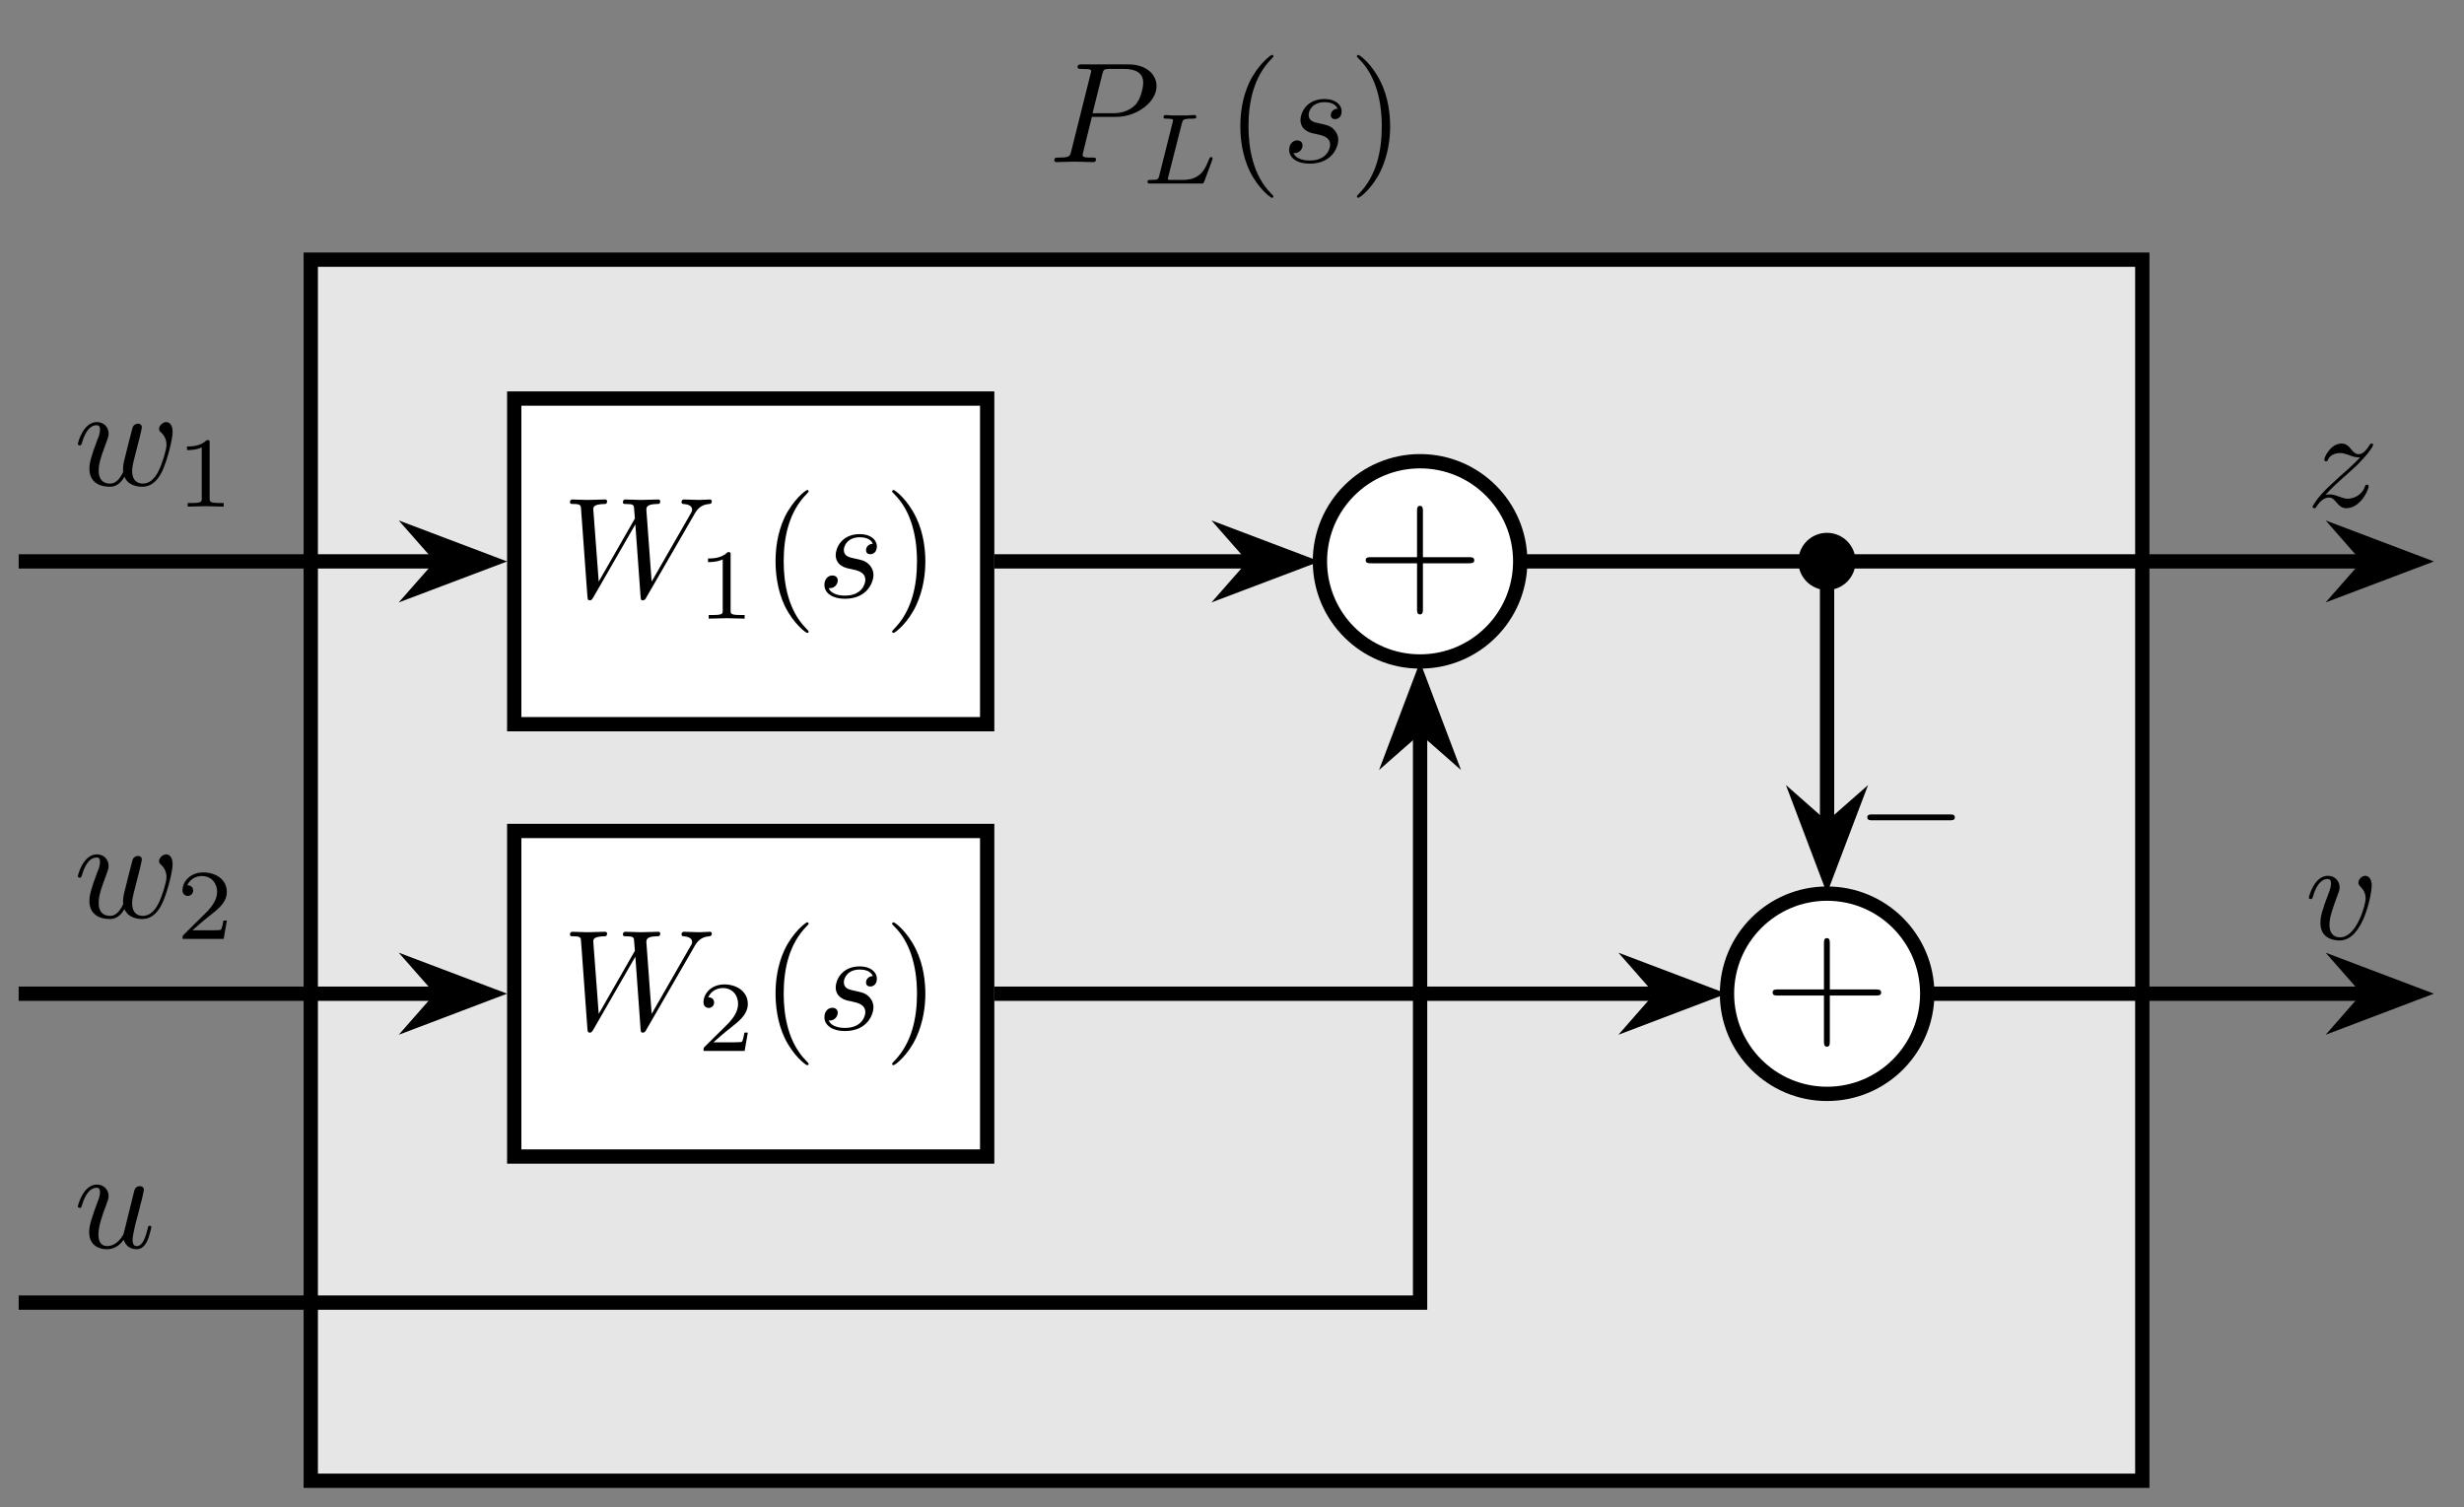 <?xml version="1.0" encoding="UTF-8"?>
<svg xmlns="http://www.w3.org/2000/svg" xmlns:xlink="http://www.w3.org/1999/xlink" width="170.236" height="104.137" viewBox="0 0 170.236 104.137">
<rect x="0" y="0" width="170.236" height="104.137" fill="#808080" stroke="none"/>
<defs>
<g>
<g id="glyph-0-0">
<path d="M 7.453 -5.25 C 7.453 -6.016 6.797 -6.75 5.5 -6.75 L 2.297 -6.75 C 2.109 -6.75 2 -6.75 2 -6.562 C 2 -6.438 2.094 -6.438 2.297 -6.438 C 2.422 -6.438 2.594 -6.422 2.719 -6.422 C 2.875 -6.406 2.938 -6.375 2.938 -6.266 C 2.938 -6.219 2.922 -6.188 2.891 -6.078 L 1.562 -0.766 C 1.469 -0.391 1.453 -0.312 0.672 -0.312 C 0.5 -0.312 0.391 -0.312 0.391 -0.125 C 0.391 0 0.516 0 0.547 0 L 1.797 -0.031 L 2.422 -0.016 C 2.641 -0.016 2.859 0 3.078 0 C 3.141 0 3.266 0 3.266 -0.203 C 3.266 -0.312 3.188 -0.312 2.984 -0.312 C 2.625 -0.312 2.344 -0.312 2.344 -0.484 C 2.344 -0.547 2.375 -0.594 2.375 -0.656 L 2.984 -3.125 L 4.672 -3.125 C 6.078 -3.125 7.453 -4.141 7.453 -5.25 Z M 6.531 -5.484 C 6.531 -5.109 6.328 -4.25 5.938 -3.906 C 5.453 -3.453 4.859 -3.375 4.422 -3.375 L 3.031 -3.375 L 3.703 -6.062 C 3.797 -6.406 3.812 -6.438 4.234 -6.438 L 5.188 -6.438 C 6 -6.438 6.531 -6.172 6.531 -5.484 Z M 6.531 -5.484 "/>
</g>
<g id="glyph-0-1">
<path d="M 3.906 -1.531 C 3.906 -1.891 3.719 -2.141 3.609 -2.25 C 3.344 -2.531 3.047 -2.578 2.609 -2.672 C 2.266 -2.75 1.859 -2.812 1.859 -3.266 C 1.859 -3.547 2.109 -4.141 2.969 -4.141 C 3.219 -4.141 3.719 -4.078 3.859 -3.688 C 3.578 -3.688 3.391 -3.469 3.391 -3.25 C 3.391 -3.109 3.469 -2.969 3.688 -2.969 C 3.906 -2.969 4.141 -3.125 4.141 -3.516 C 4.141 -3.953 3.719 -4.359 2.969 -4.359 C 1.672 -4.359 1.297 -3.359 1.297 -2.922 C 1.297 -2.156 2.031 -2 2.328 -1.953 C 2.828 -1.844 3.344 -1.734 3.344 -1.188 C 3.344 -0.938 3.125 -0.109 1.938 -0.109 C 1.797 -0.109 1.031 -0.109 0.812 -0.625 C 1.188 -0.578 1.438 -0.875 1.438 -1.156 C 1.438 -1.375 1.281 -1.5 1.062 -1.5 C 0.812 -1.5 0.516 -1.297 0.516 -0.844 C 0.516 -0.281 1.078 0.109 1.922 0.109 C 3.531 0.109 3.906 -1.094 3.906 -1.531 Z M 3.906 -1.531 "/>
</g>
<g id="glyph-0-2">
<path d="M 10.344 -6.641 C 10.344 -6.672 10.312 -6.75 10.234 -6.75 C 10 -6.75 9.719 -6.719 9.469 -6.719 C 9.141 -6.719 8.766 -6.75 8.438 -6.75 C 8.391 -6.75 8.25 -6.75 8.25 -6.562 C 8.25 -6.453 8.344 -6.438 8.406 -6.438 C 8.641 -6.422 8.984 -6.344 8.984 -6.047 C 8.984 -5.938 8.938 -5.859 8.859 -5.734 L 6.188 -1.078 L 5.828 -5.969 C 5.812 -6.172 5.797 -6.422 6.516 -6.438 C 6.688 -6.438 6.781 -6.438 6.781 -6.641 C 6.781 -6.734 6.672 -6.75 6.641 -6.75 C 6.234 -6.75 5.828 -6.719 5.438 -6.719 C 5.203 -6.719 4.625 -6.75 4.391 -6.75 C 4.328 -6.75 4.203 -6.75 4.203 -6.547 C 4.203 -6.438 4.312 -6.438 4.438 -6.438 C 4.875 -6.438 4.953 -6.375 4.969 -6.188 L 5.031 -5.438 L 2.531 -1.078 L 2.156 -6.078 C 2.156 -6.203 2.156 -6.422 2.906 -6.438 C 3 -6.438 3.109 -6.438 3.109 -6.641 C 3.109 -6.75 2.969 -6.75 2.969 -6.75 C 2.578 -6.75 2.156 -6.719 1.75 -6.719 C 1.406 -6.719 1.062 -6.75 0.719 -6.75 C 0.672 -6.75 0.547 -6.75 0.547 -6.562 C 0.547 -6.438 0.625 -6.438 0.797 -6.438 C 1.281 -6.438 1.297 -6.344 1.312 -6.078 L 1.75 -0.047 C 1.766 0.141 1.781 0.219 1.922 0.219 C 2.031 0.219 2.062 0.156 2.156 0.016 L 5.062 -5.031 L 5.422 -0.047 C 5.438 0.172 5.453 0.219 5.578 0.219 C 5.703 0.219 5.766 0.125 5.812 0.031 L 9.062 -5.594 C 9.297 -6.031 9.547 -6.391 10.156 -6.438 C 10.25 -6.453 10.344 -6.453 10.344 -6.641 Z M 10.344 -6.641 "/>
</g>
<g id="glyph-0-3">
<path d="M 6.828 -3.672 C 6.828 -4.219 6.562 -4.359 6.391 -4.359 C 6.141 -4.359 5.891 -4.109 5.891 -3.891 C 5.891 -3.766 5.953 -3.703 6.047 -3.625 C 6.156 -3.516 6.406 -3.266 6.406 -2.781 C 6.406 -2.453 6.109 -1.484 5.859 -0.984 C 5.594 -0.453 5.25 -0.109 4.766 -0.109 C 4.312 -0.109 4.031 -0.406 4.031 -0.969 C 4.031 -1.25 4.109 -1.547 4.141 -1.688 L 4.562 -3.344 C 4.609 -3.562 4.703 -3.938 4.703 -3.984 C 4.703 -4.172 4.578 -4.25 4.422 -4.25 C 4.312 -4.25 4.125 -4.172 4.062 -3.984 C 4.031 -3.906 3.562 -2.031 3.5 -1.766 C 3.422 -1.469 3.406 -1.297 3.406 -1.109 C 3.406 -1 3.406 -0.984 3.422 -0.938 C 3.188 -0.422 2.891 -0.109 2.516 -0.109 C 1.719 -0.109 1.719 -0.844 1.719 -1 C 1.719 -1.328 1.766 -1.703 2.234 -2.922 C 2.344 -3.219 2.406 -3.359 2.406 -3.562 C 2.406 -4 2.078 -4.359 1.594 -4.359 C 0.656 -4.359 0.281 -2.938 0.281 -2.844 C 0.281 -2.75 0.406 -2.75 0.406 -2.75 C 0.5 -2.75 0.516 -2.766 0.562 -2.922 C 0.828 -3.844 1.219 -4.141 1.562 -4.141 C 1.656 -4.141 1.812 -4.141 1.812 -3.828 C 1.812 -3.578 1.703 -3.297 1.625 -3.125 C 1.188 -1.969 1.078 -1.516 1.078 -1.141 C 1.078 -0.234 1.734 0.109 2.484 0.109 C 2.641 0.109 3.109 0.109 3.5 -0.578 C 3.766 0.047 4.438 0.109 4.734 0.109 C 5.484 0.109 5.922 -0.516 6.172 -1.109 C 6.5 -1.875 6.828 -3.203 6.828 -3.672 Z M 6.828 -3.672 "/>
</g>
<g id="glyph-0-4">
<path d="M 5.359 -1.406 C 5.359 -1.516 5.266 -1.516 5.25 -1.516 C 5.141 -1.516 5.141 -1.469 5.109 -1.328 C 4.969 -0.781 4.781 -0.109 4.359 -0.109 C 4.156 -0.109 4.062 -0.234 4.062 -0.562 C 4.062 -0.781 4.172 -1.25 4.25 -1.594 L 4.531 -2.656 C 4.562 -2.797 4.656 -3.188 4.703 -3.328 C 4.75 -3.562 4.844 -3.938 4.844 -3.984 C 4.844 -4.172 4.703 -4.25 4.562 -4.25 C 4.516 -4.25 4.25 -4.25 4.172 -3.906 L 3.438 -0.938 C 3.422 -0.906 3.031 -0.109 2.312 -0.109 C 1.797 -0.109 1.703 -0.547 1.703 -0.922 C 1.703 -1.469 1.969 -2.25 2.234 -2.938 C 2.344 -3.234 2.406 -3.375 2.406 -3.562 C 2.406 -4 2.078 -4.359 1.594 -4.359 C 0.656 -4.359 0.281 -2.938 0.281 -2.844 C 0.281 -2.75 0.406 -2.75 0.406 -2.75 C 0.5 -2.75 0.516 -2.766 0.562 -2.922 C 0.812 -3.781 1.188 -4.141 1.562 -4.141 C 1.656 -4.141 1.812 -4.141 1.812 -3.828 C 1.812 -3.578 1.703 -3.297 1.641 -3.156 C 1.281 -2.172 1.062 -1.562 1.062 -1.078 C 1.062 -0.141 1.75 0.109 2.281 0.109 C 2.938 0.109 3.281 -0.328 3.453 -0.547 C 3.562 -0.141 3.906 0.109 4.328 0.109 C 4.688 0.109 4.906 -0.125 5.062 -0.438 C 5.234 -0.797 5.359 -1.406 5.359 -1.406 Z M 5.359 -1.406 "/>
</g>
<g id="glyph-0-5">
<path d="M 4.297 -1.406 C 4.297 -1.469 4.25 -1.516 4.172 -1.516 C 4.094 -1.516 4.062 -1.453 4.031 -1.375 C 3.812 -0.734 3.188 -0.547 2.859 -0.547 C 2.656 -0.547 2.484 -0.609 2.266 -0.688 C 1.938 -0.812 1.781 -0.844 1.578 -0.844 C 1.578 -0.844 1.406 -0.844 1.312 -0.812 C 1.844 -1.391 2.141 -1.641 2.484 -1.953 C 2.484 -1.953 3.094 -2.484 3.453 -2.828 C 4.391 -3.75 4.609 -4.219 4.609 -4.266 C 4.609 -4.359 4.5 -4.359 4.5 -4.359 C 4.438 -4.359 4.406 -4.344 4.359 -4.25 C 4.062 -3.781 3.844 -3.625 3.609 -3.625 C 3.375 -3.625 3.266 -3.766 3.109 -3.938 C 2.922 -4.172 2.75 -4.359 2.422 -4.359 C 1.688 -4.359 1.234 -3.453 1.234 -3.234 C 1.234 -3.188 1.266 -3.125 1.359 -3.125 C 1.438 -3.125 1.469 -3.188 1.484 -3.234 C 1.672 -3.688 2.234 -3.703 2.328 -3.703 C 2.531 -3.703 2.719 -3.641 2.938 -3.562 C 3.344 -3.406 3.453 -3.406 3.703 -3.406 C 3.344 -2.984 2.516 -2.266 2.328 -2.109 L 1.438 -1.281 C 0.766 -0.625 0.422 -0.062 0.422 0.016 C 0.422 0.109 0.547 0.109 0.547 0.109 C 0.625 0.109 0.641 0.094 0.703 -0.016 C 0.922 -0.359 1.219 -0.625 1.547 -0.625 C 1.766 -0.625 1.859 -0.547 2.109 -0.25 C 2.281 -0.047 2.453 0.109 2.75 0.109 C 3.719 0.109 4.297 -1.141 4.297 -1.406 Z M 4.297 -1.406 "/>
</g>
<g id="glyph-0-6">
<path d="M 4.625 -3.672 C 4.625 -4.203 4.359 -4.359 4.188 -4.359 C 3.938 -4.359 3.703 -4.109 3.703 -3.891 C 3.703 -3.766 3.75 -3.703 3.859 -3.594 C 4.062 -3.391 4.203 -3.141 4.203 -2.781 C 4.203 -2.375 3.594 -0.109 2.438 -0.109 C 1.938 -0.109 1.703 -0.453 1.703 -0.969 C 1.703 -1.516 1.969 -2.234 2.281 -3.062 C 2.344 -3.234 2.406 -3.375 2.406 -3.562 C 2.406 -4 2.078 -4.359 1.594 -4.359 C 0.656 -4.359 0.281 -2.938 0.281 -2.844 C 0.281 -2.75 0.406 -2.75 0.406 -2.75 C 0.5 -2.75 0.516 -2.766 0.562 -2.922 C 0.844 -3.922 1.281 -4.141 1.562 -4.141 C 1.641 -4.141 1.812 -4.141 1.812 -3.828 C 1.812 -3.578 1.703 -3.312 1.641 -3.141 C 1.203 -2 1.078 -1.547 1.078 -1.109 C 1.078 -0.047 1.953 0.109 2.406 0.109 C 4.062 0.109 4.625 -3.156 4.625 -3.672 Z M 4.625 -3.672 "/>
</g>
<g id="glyph-1-0">
<path d="M 4.984 -1.719 C 4.984 -1.75 4.984 -1.828 4.875 -1.828 C 4.797 -1.828 4.781 -1.781 4.734 -1.672 C 4.469 -1.016 4.172 -0.25 2.906 -0.25 L 2.125 -0.25 C 1.906 -0.25 1.891 -0.25 1.891 -0.312 C 1.891 -0.312 1.891 -0.359 1.922 -0.469 L 2.859 -4.156 C 2.922 -4.406 2.938 -4.484 3.578 -4.484 C 3.781 -4.484 3.859 -4.484 3.859 -4.625 C 3.859 -4.625 3.844 -4.734 3.734 -4.734 C 3.578 -4.734 3.391 -4.719 3.219 -4.703 L 2.188 -4.703 C 2.047 -4.703 1.875 -4.734 1.75 -4.734 C 1.703 -4.734 1.594 -4.734 1.594 -4.578 C 1.594 -4.484 1.688 -4.484 1.828 -4.484 C 1.828 -4.484 1.953 -4.484 2.078 -4.469 C 2.234 -4.453 2.25 -4.438 2.25 -4.375 C 2.25 -4.375 2.25 -4.312 2.219 -4.219 L 1.297 -0.547 C 1.234 -0.297 1.219 -0.25 0.688 -0.25 C 0.562 -0.25 0.484 -0.25 0.484 -0.109 C 0.484 0 0.562 0 0.688 0 L 4.172 0 C 4.344 0 4.344 0 4.406 -0.141 C 4.469 -0.328 4.984 -1.672 4.984 -1.719 Z M 4.984 -1.719 "/>
</g>
<g id="glyph-2-0">
<path d="M 3.266 2.375 C 3.266 2.344 3.266 2.328 3.094 2.156 C 1.859 0.906 1.547 -0.953 1.547 -2.469 C 1.547 -4.188 1.922 -5.906 3.141 -7.141 C 3.266 -7.266 3.266 -7.281 3.266 -7.312 C 3.266 -7.375 3.234 -7.406 3.172 -7.406 C 3.078 -7.406 2.188 -6.734 1.594 -5.484 C 1.094 -4.391 0.984 -3.297 0.984 -2.469 C 0.984 -1.703 1.094 -0.5 1.625 0.609 C 2.219 1.828 3.078 2.469 3.172 2.469 C 3.234 2.469 3.266 2.438 3.266 2.375 Z M 3.266 2.375 "/>
</g>
<g id="glyph-2-1">
<path d="M 2.859 -2.469 C 2.859 -3.234 2.75 -4.438 2.203 -5.547 C 1.609 -6.766 0.766 -7.406 0.656 -7.406 C 0.609 -7.406 0.562 -7.359 0.562 -7.312 C 0.562 -7.281 0.562 -7.266 0.75 -7.078 C 1.719 -6.109 2.281 -4.531 2.281 -2.469 C 2.281 -0.781 1.922 0.953 0.688 2.203 C 0.562 2.328 0.562 2.344 0.562 2.375 C 0.562 2.422 0.609 2.469 0.656 2.469 C 0.766 2.469 1.656 1.797 2.234 0.547 C 2.734 -0.547 2.859 -1.641 2.859 -2.469 Z M 2.859 -2.469 "/>
</g>
<g id="glyph-3-0">
<path d="M 3.5 -1.266 L 3.266 -1.266 C 3.234 -1.109 3.172 -0.703 3.078 -0.625 C 3.031 -0.594 2.484 -0.594 2.391 -0.594 L 1.125 -0.594 C 1.844 -1.234 2.094 -1.422 2.5 -1.75 C 3.016 -2.156 3.5 -2.594 3.5 -3.25 C 3.5 -4.078 2.766 -4.594 1.875 -4.594 C 1.016 -4.594 0.438 -4 0.438 -3.359 C 0.438 -3 0.734 -2.969 0.797 -2.969 C 0.969 -2.969 1.172 -3.094 1.172 -3.344 C 1.172 -3.453 1.125 -3.703 0.766 -3.703 C 0.969 -4.188 1.453 -4.344 1.766 -4.344 C 2.469 -4.344 2.828 -3.812 2.828 -3.25 C 2.828 -2.641 2.391 -2.172 2.172 -1.922 L 0.5 -0.266 C 0.438 -0.203 0.438 -0.188 0.438 0 L 3.281 0 Z M 3.5 -1.266 "/>
</g>
<g id="glyph-3-1">
<path d="M 3.281 0 L 3.281 -0.25 L 3.016 -0.25 C 2.312 -0.25 2.312 -0.344 2.312 -0.562 L 2.312 -4.406 C 2.312 -4.594 2.312 -4.594 2.109 -4.594 C 1.672 -4.156 1.031 -4.156 0.75 -4.156 L 0.75 -3.906 C 0.922 -3.906 1.375 -3.906 1.766 -4.094 L 1.766 -0.562 C 1.766 -0.344 1.766 -0.25 1.062 -0.25 L 0.797 -0.25 L 0.797 0 L 2.031 -0.031 Z M 3.281 0 "/>
</g>
<g id="glyph-4-0">
<path d="M 8.047 -2.969 C 8.047 -3.188 7.859 -3.188 7.672 -3.188 L 4.5 -3.188 L 4.5 -6.359 C 4.5 -6.531 4.5 -6.734 4.297 -6.734 C 4.094 -6.734 4.094 -6.531 4.094 -6.359 L 4.094 -3.188 L 0.922 -3.188 C 0.75 -3.188 0.547 -3.188 0.547 -2.984 C 0.547 -2.766 0.734 -2.766 0.922 -2.766 L 4.094 -2.766 L 4.094 0.391 C 4.094 0.562 4.094 0.766 4.297 0.766 C 4.5 0.766 4.5 0.578 4.5 0.391 L 4.5 -2.766 L 7.672 -2.766 C 7.844 -2.766 8.047 -2.766 8.047 -2.969 Z M 8.047 -2.969 "/>
</g>
<g id="glyph-5-0">
<path d="M 6.859 -2.469 C 6.859 -2.672 6.672 -2.672 6.531 -2.672 L 1.141 -2.672 C 1 -2.672 0.812 -2.672 0.812 -2.469 C 0.812 -2.266 1 -2.266 1.141 -2.266 L 6.531 -2.266 C 6.672 -2.266 6.859 -2.266 6.859 -2.469 Z M 6.859 -2.469 "/>
</g>
</g>
<clipPath id="clip-0">
<path clip-rule="nonzero" d="M 0.32 68 L 31 68 L 31 70 L 0.32 70 Z M 0.32 68 "/>
</clipPath>
<clipPath id="clip-1">
<path clip-rule="nonzero" d="M 0.32 38 L 31 38 L 31 40 L 0.32 40 Z M 0.32 38 "/>
</clipPath>
<clipPath id="clip-2">
<path clip-rule="nonzero" d="M 0.32 49 L 99 49 L 99 91 L 0.32 91 Z M 0.32 49 "/>
</clipPath>
<clipPath id="clip-3">
<path clip-rule="nonzero" d="M 148 23 L 169.156 23 L 169.156 55 L 148 55 Z M 148 23 "/>
</clipPath>
<clipPath id="clip-4">
<path clip-rule="nonzero" d="M 148 53 L 169.156 53 L 169.156 85 L 148 85 Z M 148 53 "/>
</clipPath>
</defs>
<path fill-rule="nonzero" fill="rgb(89.999%, 89.999%, 89.999%)" fill-opacity="1" stroke-width="0.996" stroke-linecap="butt" stroke-linejoin="miter" stroke="rgb(0%, 0%, 0%)" stroke-opacity="1" stroke-miterlimit="10" d="M -63.779 -42.522 L 63.781 -42.522 L 63.781 42.521 L -63.779 42.521 Z M -63.779 -42.522 " transform="matrix(0.992, 0, 0, -0.992, 84.739, 60.121)"/>
<g fill="rgb(0%, 0%, 0%)" fill-opacity="1">
<use xlink:href="#glyph-0-0" x="72.452" y="11.199"/>
</g>
<g fill="rgb(0%, 0%, 0%)" fill-opacity="1">
<use xlink:href="#glyph-1-0" x="78.795" y="12.681"/>
</g>
<g fill="rgb(0%, 0%, 0%)" fill-opacity="1">
<use xlink:href="#glyph-2-0" x="84.71" y="11.199"/>
</g>
<g fill="rgb(0%, 0%, 0%)" fill-opacity="1">
<use xlink:href="#glyph-0-1" x="88.553" y="11.199"/>
</g>
<g fill="rgb(0%, 0%, 0%)" fill-opacity="1">
<use xlink:href="#glyph-2-1" x="93.185" y="11.199"/>
</g>
<path fill-rule="nonzero" fill="rgb(100%, 100%, 100%)" fill-opacity="1" stroke-width="0.996" stroke-linecap="butt" stroke-linejoin="miter" stroke="rgb(0%, 0%, 0%)" stroke-opacity="1" stroke-miterlimit="10" d="M -49.608 -19.942 L -16.669 -19.942 L -16.669 2.733 L -49.608 2.733 Z M -49.608 -19.942 " transform="matrix(0.992, 0, 0, -0.992, 84.739, 60.121)"/>
<g fill="rgb(0%, 0%, 0%)" fill-opacity="1">
<use xlink:href="#glyph-0-2" x="38.834" y="71.125"/>
</g>
<g fill="rgb(0%, 0%, 0%)" fill-opacity="1">
<use xlink:href="#glyph-3-0" x="48.166" y="72.606"/>
</g>
<g fill="rgb(0%, 0%, 0%)" fill-opacity="1">
<use xlink:href="#glyph-2-0" x="52.598" y="71.125"/>
</g>
<g fill="rgb(0%, 0%, 0%)" fill-opacity="1">
<use xlink:href="#glyph-0-1" x="56.441" y="71.125"/>
</g>
<g fill="rgb(0%, 0%, 0%)" fill-opacity="1">
<use xlink:href="#glyph-2-1" x="61.073" y="71.125"/>
</g>
<path fill-rule="nonzero" fill="rgb(100%, 100%, 100%)" fill-opacity="1" stroke-width="0.996" stroke-linecap="butt" stroke-linejoin="miter" stroke="rgb(0%, 0%, 0%)" stroke-opacity="1" stroke-miterlimit="10" d="M -49.608 10.169 L -16.669 10.169 L -16.669 32.848 L -49.608 32.848 Z M -49.608 10.169 " transform="matrix(0.992, 0, 0, -0.992, 84.739, 60.121)"/>
<g fill="rgb(0%, 0%, 0%)" fill-opacity="1">
<use xlink:href="#glyph-0-2" x="38.834" y="41.259"/>
</g>
<g fill="rgb(0%, 0%, 0%)" fill-opacity="1">
<use xlink:href="#glyph-3-1" x="48.166" y="42.741"/>
</g>
<g fill="rgb(0%, 0%, 0%)" fill-opacity="1">
<use xlink:href="#glyph-2-0" x="52.598" y="41.259"/>
</g>
<g fill="rgb(0%, 0%, 0%)" fill-opacity="1">
<use xlink:href="#glyph-0-1" x="56.441" y="41.259"/>
</g>
<g fill="rgb(0%, 0%, 0%)" fill-opacity="1">
<use xlink:href="#glyph-2-1" x="61.073" y="41.259"/>
</g>
<path fill-rule="nonzero" fill="rgb(100%, 100%, 100%)" fill-opacity="1" stroke-width="0.996" stroke-linecap="butt" stroke-linejoin="miter" stroke="rgb(0%, 0%, 0%)" stroke-opacity="1" stroke-miterlimit="10" d="M 20.456 21.508 C 20.456 25.36 17.333 28.484 13.481 28.484 C 9.629 28.484 6.506 25.36 6.506 21.508 C 6.506 17.657 9.629 14.537 13.481 14.537 C 17.333 14.537 20.456 17.657 20.456 21.508 Z M 20.456 21.508 " transform="matrix(0.992, 0, 0, -0.992, 84.739, 60.121)"/>
<g fill="rgb(0%, 0%, 0%)" fill-opacity="1">
<use xlink:href="#glyph-4-0" x="93.808" y="41.682"/>
</g>
<path fill-rule="nonzero" fill="rgb(100%, 100%, 100%)" fill-opacity="1" stroke-width="0.996" stroke-linecap="butt" stroke-linejoin="miter" stroke="rgb(0%, 0%, 0%)" stroke-opacity="1" stroke-miterlimit="10" d="M 48.803 -8.602 C 48.803 -4.754 45.679 -1.631 41.827 -1.631 C 37.975 -1.631 34.856 -4.754 34.856 -8.602 C 34.856 -12.454 37.975 -15.578 41.827 -15.578 C 45.679 -15.578 48.803 -12.454 48.803 -8.602 Z M 48.803 -8.602 " transform="matrix(0.992, 0, 0, -0.992, 84.739, 60.121)"/>
<g fill="rgb(0%, 0%, 0%)" fill-opacity="1">
<use xlink:href="#glyph-4-0" x="121.921" y="71.547"/>
</g>
<g fill="rgb(0%, 0%, 0%)" fill-opacity="1">
<use xlink:href="#glyph-5-0" x="128.199" y="58.939"/>
</g>
<g clip-path="url(#clip-0)">
<path fill="none" stroke-width="0.996" stroke-linecap="butt" stroke-linejoin="miter" stroke="rgb(0%, 0%, 0%)" stroke-opacity="1" stroke-miterlimit="10" d="M -84.122 -8.602 L -54.74 -8.602 " transform="matrix(0.992, 0, 0, -0.992, 84.739, 60.121)"/>
</g>
<path fill-rule="nonzero" fill="rgb(0%, 0%, 0%)" fill-opacity="1" stroke-width="0.996" stroke-linecap="butt" stroke-linejoin="miter" stroke="rgb(0%, 0%, 0%)" stroke-opacity="1" stroke-miterlimit="10" d="M 6.055 0.002 L 1.608 1.684 L 3.089 0.002 L 1.608 -1.684 Z M 6.055 0.002 " transform="matrix(0.992, 0, 0, -0.992, 27.635, 68.654)"/>
<g fill="rgb(0%, 0%, 0%)" fill-opacity="1">
<use xlink:href="#glyph-0-3" x="5.098" y="63.385"/>
</g>
<g fill="rgb(0%, 0%, 0%)" fill-opacity="1">
<use xlink:href="#glyph-3-0" x="12.172" y="64.867"/>
</g>
<g clip-path="url(#clip-1)">
<path fill="none" stroke-width="0.996" stroke-linecap="butt" stroke-linejoin="miter" stroke="rgb(0%, 0%, 0%)" stroke-opacity="1" stroke-miterlimit="10" d="M -84.122 21.508 L -54.74 21.508 " transform="matrix(0.992, 0, 0, -0.992, 84.739, 60.121)"/>
</g>
<path fill-rule="nonzero" fill="rgb(0%, 0%, 0%)" fill-opacity="1" stroke-width="0.996" stroke-linecap="butt" stroke-linejoin="miter" stroke="rgb(0%, 0%, 0%)" stroke-opacity="1" stroke-miterlimit="10" d="M 6.055 -0.001 L 1.608 1.681 L 3.089 -0.001 L 1.608 -1.682 Z M 6.055 -0.001 " transform="matrix(0.992, 0, 0, -0.992, 27.635, 38.788)"/>
<g fill="rgb(0%, 0%, 0%)" fill-opacity="1">
<use xlink:href="#glyph-0-3" x="5.098" y="33.519"/>
</g>
<g fill="rgb(0%, 0%, 0%)" fill-opacity="1">
<use xlink:href="#glyph-3-1" x="12.172" y="35.002"/>
</g>
<g clip-path="url(#clip-2)">
<path fill="none" stroke-width="0.996" stroke-linecap="butt" stroke-linejoin="miter" stroke="rgb(0%, 0%, 0%)" stroke-opacity="1" stroke-miterlimit="10" d="M -84.122 -30.115 L 13.481 -30.115 L 13.481 9.901 " transform="matrix(0.992, 0, 0, -0.992, 84.739, 60.121)"/>
</g>
<path fill-rule="nonzero" fill="rgb(0%, 0%, 0%)" fill-opacity="1" stroke-width="0.996" stroke-linecap="butt" stroke-linejoin="miter" stroke="rgb(0%, 0%, 0%)" stroke-opacity="1" stroke-miterlimit="10" d="M 6.052 0 L 1.609 1.682 L 3.086 0 L 1.609 -1.681 Z M 6.052 0 " transform="matrix(0, -0.992, -0.992, 0, 98.11, 53.116)"/>
<g fill="rgb(0%, 0%, 0%)" fill-opacity="1">
<use xlink:href="#glyph-0-4" x="5.098" y="86.199"/>
</g>
<path fill="none" stroke-width="0.996" stroke-linecap="butt" stroke-linejoin="miter" stroke="rgb(0%, 0%, 0%)" stroke-opacity="1" stroke-miterlimit="10" d="M -16.169 -8.602 L 30.22 -8.602 " transform="matrix(0.992, 0, 0, -0.992, 84.739, 60.121)"/>
<path fill-rule="nonzero" fill="rgb(0%, 0%, 0%)" fill-opacity="1" stroke-width="0.996" stroke-linecap="butt" stroke-linejoin="miter" stroke="rgb(0%, 0%, 0%)" stroke-opacity="1" stroke-miterlimit="10" d="M 6.052 0.002 L 1.609 1.684 L 3.086 0.002 L 1.609 -1.684 Z M 6.052 0.002 " transform="matrix(0.992, 0, 0, -0.992, 111.896, 68.654)"/>
<path fill="none" stroke-width="0.996" stroke-linecap="butt" stroke-linejoin="miter" stroke="rgb(0%, 0%, 0%)" stroke-opacity="1" stroke-miterlimit="10" d="M -16.169 21.508 L 1.874 21.508 " transform="matrix(0.992, 0, 0, -0.992, 84.739, 60.121)"/>
<path fill-rule="nonzero" fill="rgb(0%, 0%, 0%)" fill-opacity="1" stroke-width="0.996" stroke-linecap="butt" stroke-linejoin="miter" stroke="rgb(0%, 0%, 0%)" stroke-opacity="1" stroke-miterlimit="10" d="M 6.052 -0.001 L 1.61 1.681 L 3.087 -0.001 L 1.61 -1.682 Z M 6.052 -0.001 " transform="matrix(0.992, 0, 0, -0.992, 83.783, 38.788)"/>
<path fill="none" stroke-width="0.996" stroke-linecap="butt" stroke-linejoin="miter" stroke="rgb(0%, 0%, 0%)" stroke-opacity="1" stroke-miterlimit="10" d="M 20.456 21.508 L 79.488 21.508 " transform="matrix(0.992, 0, 0, -0.992, 84.739, 60.121)"/>
<path fill-rule="nonzero" fill="rgb(0%, 0%, 0%)" fill-opacity="1" d="M 166.762 38.789 L 162.355 37.121 L 163.82 38.789 L 162.355 40.457 Z M 166.762 38.789 "/>
<g clip-path="url(#clip-3)">
<path fill="none" stroke-width="0.996" stroke-linecap="butt" stroke-linejoin="miter" stroke="rgb(0%, 0%, 0%)" stroke-opacity="1" stroke-miterlimit="10" d="M 6.053 -0.001 L 1.61 1.681 L 3.087 -0.001 L 1.61 -1.682 Z M 6.053 -0.001 " transform="matrix(0.992, 0, 0, -0.992, 160.758, 38.788)"/>
</g>
<g fill="rgb(0%, 0%, 0%)" fill-opacity="1">
<use xlink:href="#glyph-0-5" x="159.351" y="35.002"/>
</g>
<path fill="none" stroke-width="0.996" stroke-linecap="butt" stroke-linejoin="miter" stroke="rgb(0%, 0%, 0%)" stroke-opacity="1" stroke-miterlimit="10" d="M 48.803 -8.602 L 79.488 -8.602 " transform="matrix(0.992, 0, 0, -0.992, 84.739, 60.121)"/>
<path fill-rule="nonzero" fill="rgb(0%, 0%, 0%)" fill-opacity="1" d="M 166.762 68.652 L 162.355 66.984 L 163.82 68.652 L 162.355 70.324 Z M 166.762 68.652 "/>
<g clip-path="url(#clip-4)">
<path fill="none" stroke-width="0.996" stroke-linecap="butt" stroke-linejoin="miter" stroke="rgb(0%, 0%, 0%)" stroke-opacity="1" stroke-miterlimit="10" d="M 6.053 0.002 L 1.61 1.684 L 3.087 0.002 L 1.61 -1.684 Z M 6.053 0.002 " transform="matrix(0.992, 0, 0, -0.992, 160.758, 68.654)"/>
</g>
<g fill="rgb(0%, 0%, 0%)" fill-opacity="1">
<use xlink:href="#glyph-0-6" x="159.237" y="64.867"/>
</g>
<path fill="none" stroke-width="0.996" stroke-linecap="butt" stroke-linejoin="miter" stroke="rgb(0%, 0%, 0%)" stroke-opacity="1" stroke-miterlimit="10" d="M 41.827 21.508 L 41.827 3.005 " transform="matrix(0.992, 0, 0, -0.992, 84.739, 60.121)"/>
<path fill-rule="nonzero" fill="rgb(0%, 0%, 0%)" fill-opacity="1" stroke-width="0.996" stroke-linecap="butt" stroke-linejoin="miter" stroke="rgb(0%, 0%, 0%)" stroke-opacity="1" stroke-miterlimit="10" d="M 6.055 -0.001 L 1.608 1.685 L 3.089 -0.001 L 1.608 -1.683 Z M 6.055 -0.001 " transform="matrix(0, 0.992, 0.992, 0, 126.224, 54.327)"/>
<path fill-rule="nonzero" fill="rgb(0%, 0%, 0%)" fill-opacity="1" d="M 128.199 38.789 C 128.199 37.695 127.316 36.812 126.223 36.812 C 125.133 36.812 124.246 37.695 124.246 38.789 C 124.246 39.879 125.133 40.766 126.223 40.766 C 127.316 40.766 128.199 39.879 128.199 38.789 Z M 128.199 38.789 "/>
</svg>

